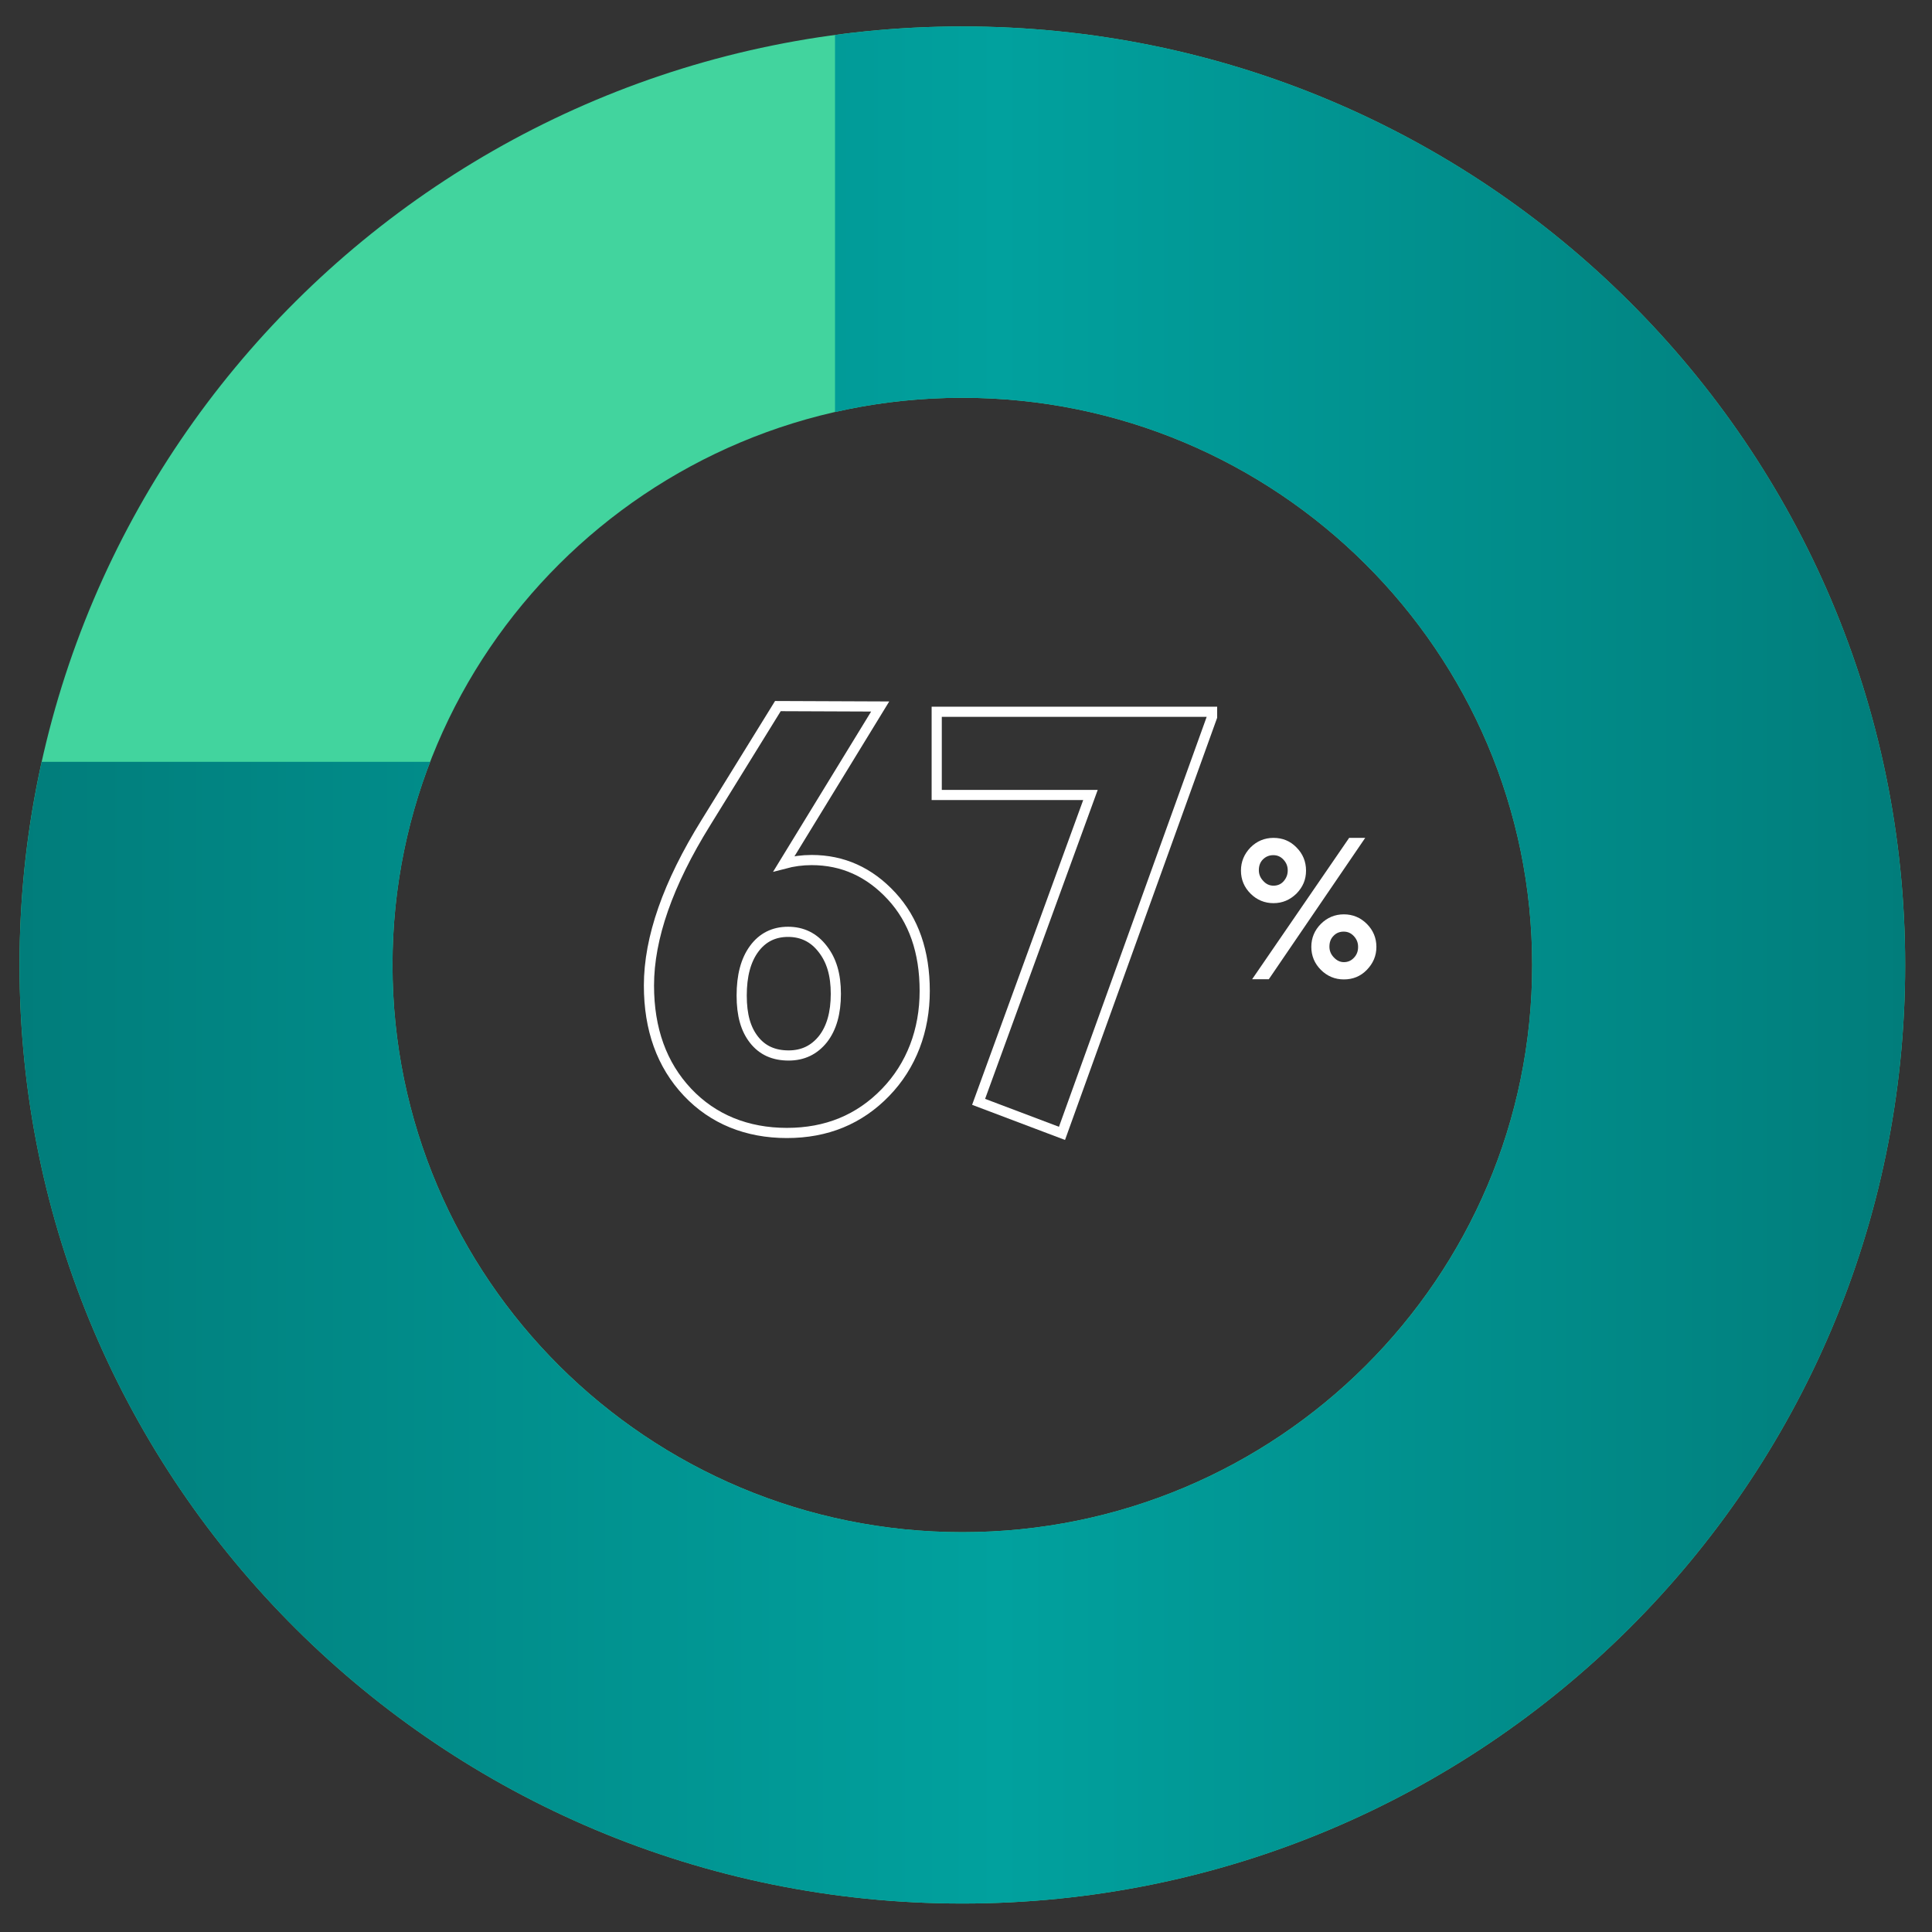 <?xml version="1.0" encoding="UTF-8"?>
<!-- Generator: Adobe Illustrator 27.1.1, SVG Export Plug-In . SVG Version: 6.00 Build 0)  -->
<svg xmlns="http://www.w3.org/2000/svg" xmlns:xlink="http://www.w3.org/1999/xlink" version="1.1" id="b" x="0px" y="0px" viewBox="0 0 950 950" style="enable-background:new 0 0 950 950;" xml:space="preserve">
<rect x="0" y="0" width="950" height="950" fill="#333333" stroke="none"/>
<style type="text/css">
	.st0{fill:none;stroke:#FFFFFF;stroke-width:5;stroke-miterlimit:10;}
	.st1{fill:#FFFFFF;}
	.st2{fill:#42D49E;}
	.st3{fill:url(#SVGID_1_);}
	.st4{fill:#EDA637;}
</style>
<g>
	<path class="st0" d="M432.8,347.4l-47.3,77.3c4.5-1.2,9-1.8,13.6-1.8c15.3,0,28.4,5.9,39.3,17.7c10.9,11.8,16.3,27.4,16.3,46.7   s-6.5,36.7-19.3,49.9c-12.9,13.3-29,19.9-48.5,19.9s-36.3-6.7-48.9-20.1c-12.6-13.4-18.9-30.9-18.9-52.4c0-23.3,9.3-50,28-80.1   l35.4-57.3L432.8,347.4L432.8,347.4z M387.8,519c7,0,12.6-2.7,16.9-8.1c4.2-5.4,6.3-12.8,6.3-22.2s-2.1-16.5-6.5-22.1   c-4.3-5.6-10-8.4-17-8.4s-12.6,2.8-16.7,8.4s-6.1,13.2-6.1,22.9s2,16.6,6.1,21.8S380.5,519,387.8,519L387.8,519z"></path>
	<path class="st0" d="M481.2,541.8l55-150.9h-75.6v-40.9H596v2.5l-73.8,204.8L481.2,541.8L481.2,541.8z"></path>
</g>
<path class="st1" d="M626.2,412c4.4,0,8.2,1.5,11.3,4.7c3.1,3.1,4.7,6.9,4.7,11.4s-1.6,8.1-4.7,11.3c-3.2,3.1-6.9,4.7-11.3,4.7  s-8.2-1.6-11.3-4.7c-3.1-3.1-4.7-6.9-4.7-11.3s1.6-8.2,4.7-11.4C618,413.6,621.8,412,626.2,412L626.2,412z M671.3,412l-47.4,69.5  h-8.2l47.7-69.5H671.3L671.3,412z M626.2,435.5c2,0,3.7-0.7,5-2.2s2-3.2,2-5.3s-0.7-3.8-2.1-5.3c-1.4-1.5-3-2.2-5-2.2  c-2,0-3.7,0.7-5.1,2.1c-1.4,1.4-2,3.2-2,5.3c0,2,0.7,3.7,2.1,5.2C622.6,434.8,624.3,435.5,626.2,435.5L626.2,435.5z M660.8,449.6  c4.4,0,8.2,1.6,11.3,4.7c3.1,3.1,4.7,6.9,4.7,11.3s-1.6,8.1-4.7,11.3s-6.9,4.7-11.3,4.7s-8.2-1.6-11.3-4.7  c-3.1-3.1-4.7-6.9-4.7-11.3s1.6-8.2,4.7-11.3C652.6,451.2,656.4,449.6,660.8,449.6L660.8,449.6z M660.8,473.1c2,0,3.6-0.7,5-2.2  s2-3.2,2-5.3s-0.7-3.8-2.1-5.3c-1.4-1.5-3-2.2-5-2.2c-2,0-3.7,0.7-5,2.1c-1.4,1.4-2,3.2-2,5.3c0,2,0.7,3.7,2.1,5.2  C657.3,472.3,658.9,473.1,660.8,473.1L660.8,473.1z"></path>
<path class="st2" d="M473.2,13C217.2,13,9.6,219.6,9.6,474.5S217.2,936,473.2,936s463.6-206.6,463.6-461.5S729.3,13,473.2,13z   M473.2,753.4C318.5,753.4,193,628.5,193,474.5s125.4-278.9,280.2-278.9s280.2,124.9,280.2,278.9S628,753.4,473.2,753.4z"></path>
<linearGradient id="SVGID_1_" gradientUnits="userSpaceOnUse" x1="9.58" y1="477.485" x2="936.86" y2="477.485" gradientTransform="matrix(1 0 0 -1 0 952)">
	<stop offset="0" style="stop-color:#017D7B"></stop>
	<stop offset="0.52" style="stop-color:#01A19E"></stop>
	<stop offset="1" style="stop-color:#017D7B"></stop>
</linearGradient>
<path class="st3" d="M473.2,13c-21.2,0-42.1,1.4-62.6,4.2v185.4c20.1-4.6,41.1-7,62.6-7c154.7,0,280.2,124.8,280.2,278.9  S628,753.4,473.2,753.4S193,628.5,193,474.5c0-35.2,6.6-68.9,18.5-99.9H20.5c-7.1,32.2-10.9,65.6-10.9,99.9  C9.6,729.4,217.2,936,473.2,936s463.6-206.6,463.6-461.5S729.3,13,473.2,13z"></path>
<path class="st4" d="M1092.7,301c0.1-0.3,0.2-0.6,0.3-0.9C1092.9,300.5,1092.8,300.8,1092.7,301z"></path>
</svg>
